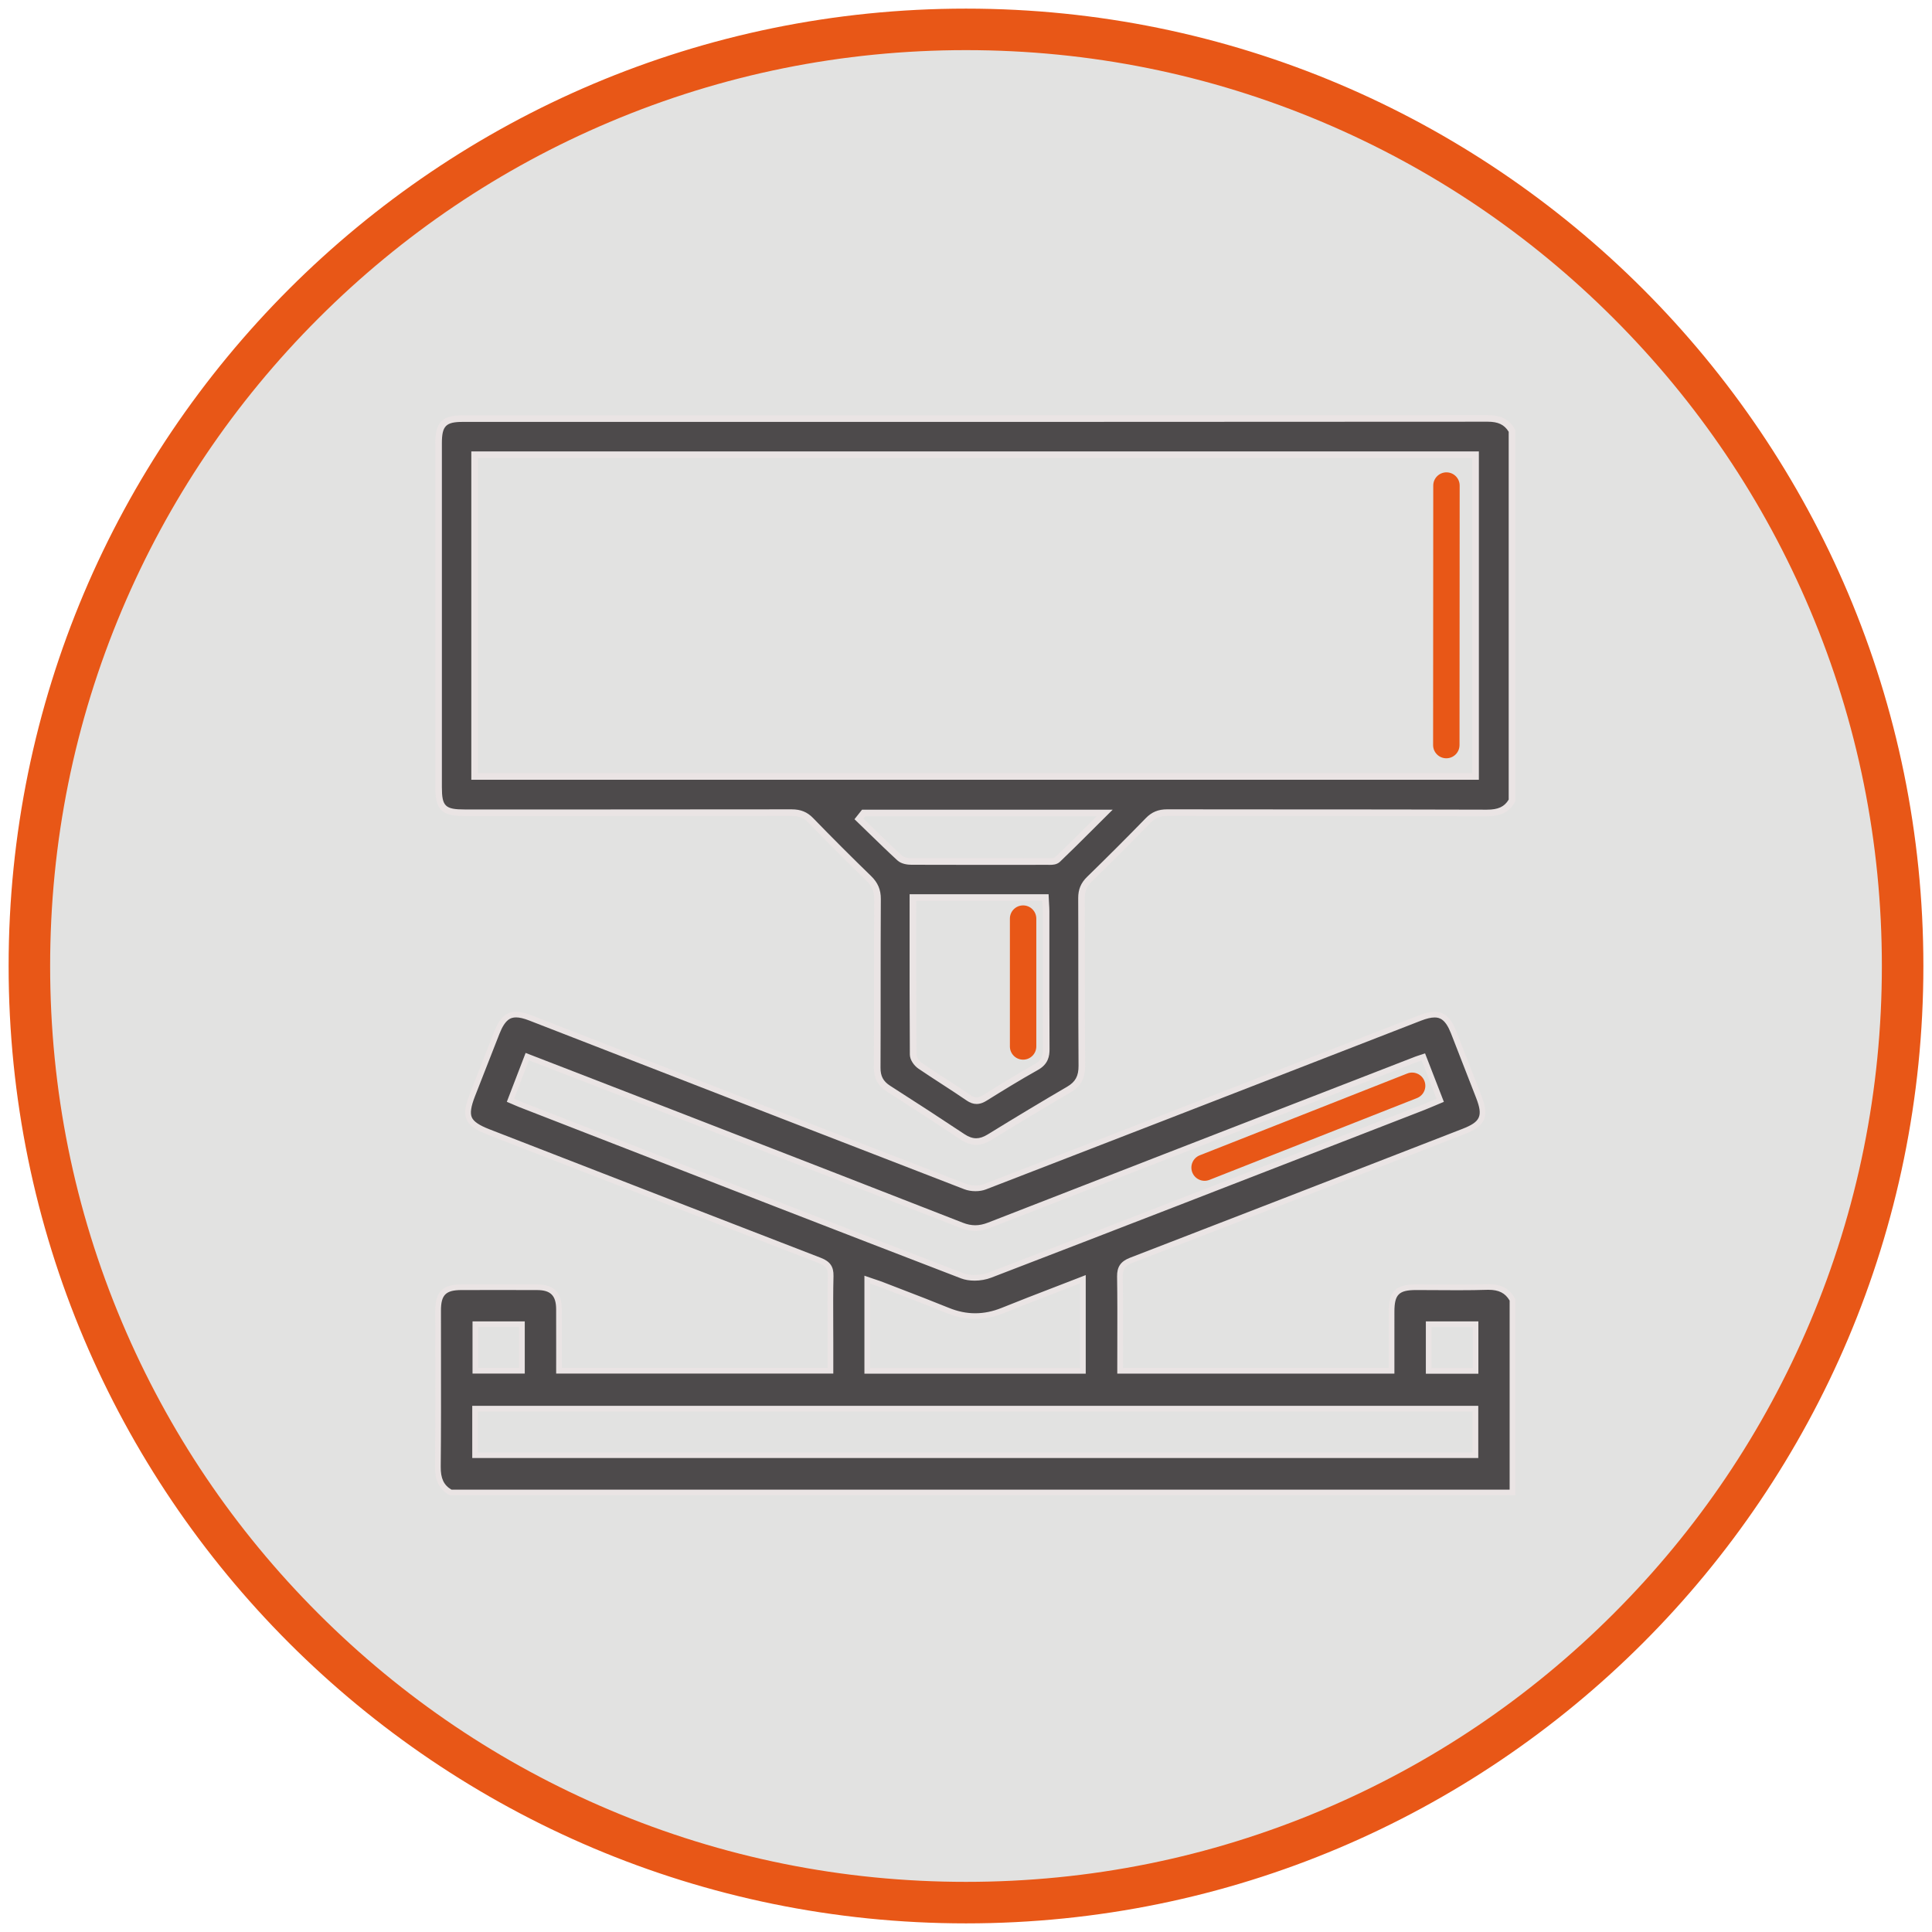 <?xml version="1.0" encoding="UTF-8"?><svg id="Layer_1" xmlns="http://www.w3.org/2000/svg" viewBox="0 0 512 512"><defs><style>.cls-1{fill:#4d4a4b;}.cls-2{fill:#e85717;}.cls-3{fill:#eae4e4;}.cls-4{fill:#e2e2e1;}</style></defs><path class="cls-4" d="M256,504.215c-66.301,0-128.633-25.818-175.514-72.7C33.604,384.633,7.785,322.301,7.785,256S33.604,127.367,80.486,80.486C127.367,33.604,189.7,7.785,256,7.785s128.633,25.819,175.514,72.701c46.882,46.881,72.701,109.214,72.701,175.514s-25.819,128.633-72.701,175.515c-46.881,46.882-109.213,72.7-175.514,72.7Z"/><path class="cls-2" d="M256,13.285c32.771,0,64.556,6.416,94.472,19.069,28.901,12.224,54.859,29.726,77.153,52.02,22.294,22.294,39.796,48.252,52.02,77.153,12.653,29.916,19.069,61.701,19.069,94.472s-6.416,64.556-19.069,94.472c-12.224,28.901-29.726,54.859-52.02,77.153-22.294,22.294-48.252,39.796-77.153,52.02-29.916,12.653-61.701,19.069-94.472,19.069s-64.556-6.416-94.472-19.069c-28.901-12.224-54.859-29.726-77.153-52.02-22.294-22.294-39.796-48.252-52.02-77.153-12.653-29.916-19.069-61.701-19.069-94.472s6.416-64.556,19.069-94.472c12.224-28.901,29.726-54.859,52.02-77.153,22.294-22.294,48.252-39.796,77.153-52.02,29.916-12.653,61.701-19.069,94.472-19.069M256,2.285C115.877,2.285,2.285,115.877,2.285,256s113.592,253.715,253.715,253.715,253.715-113.592,253.715-253.715S396.123,2.285,256,2.285h0Z"/><path class="cls-1" d="M119.453,395.523c-2.422-1.335-3.443-3.395-3.407-6.845.099-9.63.084-19.419.071-28.887-.006-4.161-.012-8.322-.009-12.483.003-4.555,1.62-6.172,6.176-6.181,3.586-.007,7.173-.013,10.759-.013,3.12,0,6.239.005,9.359.018,3.943.016,5.71,1.8,5.73,5.784.018,3.552.014,7.103.01,10.73l-.004,5.609h71.944v-7.531c0-1.647-.007-3.295-.015-4.942-.019-4.147-.038-8.437.067-12.646.061-2.469-1.05-3.398-2.864-4.099-22.646-8.746-45.654-17.684-67.905-26.327l-19.882-7.723c-3.006-1.167-4.541-2.237-5.13-3.579-.587-1.336-.344-3.174.814-6.146,1.559-4,3.128-7.996,4.697-11.992l1.808-4.605c1.336-3.406,2.805-4.795,5.07-4.795,1.023,0,2.246.281,3.737.86l19.243,7.476c31.481,12.23,64.035,24.878,96.08,37.248.787.305,1.751.472,2.715.472.917,0,1.782-.146,2.503-.426,32.632-12.594,65.782-25.476,97.84-37.933l17.48-6.792c1.538-.598,2.796-.888,3.846-.888,2.272,0,3.73,1.356,5.032,4.682l.422,1.078c2.093,5.347,4.186,10.692,6.252,16.049,1.998,5.178,1.12,7.148-4.084,9.17l-14.295,5.553c-24.167,9.387-49.157,19.094-73.758,28.581-2.201.849-3.006,2.013-2.971,4.293.091,5.82.077,11.521.062,17.556-.005,2.21-.011,4.432-.011,6.669v.75h71.943v-5.319c-.002-3.444-.003-6.903.001-10.363.007-4.945,1.516-6.454,6.458-6.46h.487c1.771,0,3.542.011,5.314.022,1.774.012,3.549.023,5.324.023,2.961,0,5.383-.033,7.622-.104.16-.006.318-.008.474-.008,3.09,0,5.06,1.054,6.359,3.412v51.051H119.453ZM125.9,385.646h265.108v-12.336H125.9v12.336ZM378.616,363.302h12.417v-12.368h-12.417v12.368ZM229.832,363.288h57.151v-24.28l-1.022.397c-2.096.815-4.168,1.614-6.224,2.406-4.816,1.856-9.366,3.609-13.974,5.474-2.452.991-4.912,1.494-7.312,1.494s-4.85-.502-7.284-1.492c-4.252-1.731-8.605-3.406-12.816-5.026-1.526-.588-3.052-1.175-4.576-1.766-.606-.235-1.224-.442-1.898-.669-.333-.111-.682-.228-1.049-.355l-.996-.345v24.162ZM125.974,363.266h12.345v-12.34h-12.345v12.34ZM135.275,291.587l1.436.618c.426.187.758.331,1.095.463l18.85,7.331c32.203,12.526,65.501,25.479,98.302,38.09.931.357,2.067.547,3.284.547,1.449,0,2.931-.263,4.174-.74,32.539-12.503,65.576-25.332,97.526-37.739l17.311-6.722c.807-.313,1.604-.652,2.467-1.02l1.957-.824-4.464-11.507-1.253.419c-.275.09-.45.147-.621.214l-19.703,7.646c-30.659,11.896-62.361,24.195-93.523,36.341-1.296.506-2.496.751-3.669.751-1.156,0-2.325-.237-3.573-.726-21.897-8.569-44.185-17.219-65.738-25.584l-11.898-4.618c-8.345-3.239-16.693-6.468-25.105-9.722l-12.4-4.798-4.454,11.58Z"/><path class="cls-3" d="M136.743,269.621c.929,0,2.063.265,3.466.81l20.03,7.781c31.224,12.13,63.511,24.674,95.293,36.943.884.341,1.917.522,2.986.522,1.008,0,1.966-.164,2.772-.475,32.765-12.646,66.048-25.579,98.235-38.086l17.088-6.64c1.45-.563,2.619-.837,3.574-.837,1.396,0,2.887.51,4.334,4.206l.436,1.112c2.054,5.245,4.177,10.669,6.238,16.012,1.85,4.794,1.166,6.327-3.656,8.2l-13.666,5.308c-24.373,9.468-49.575,19.257-74.385,28.826-2.492.961-3.492,2.411-3.451,5.004.091,5.816.077,11.515.062,17.549-.005,2.208-.011,4.428-.011,6.663v1.5h73.443v-6.045c-.002-3.452-.003-6.919.001-10.386.006-4.532,1.18-5.706,5.708-5.712h.456c1.775,0,3.55.011,5.325.023,1.782.012,3.563.023,5.344.023,2.969,0,5.398-.033,7.645-.105.151-.005.3-.007.448-.007,2.747,0,4.446.86,5.611,2.861v50.103H119.651c-2.055-1.199-2.887-2.992-2.855-6.087.099-9.636.085-19.429.071-28.9-.006-4.159-.012-8.319-.009-12.478.003-4.153,1.271-5.422,5.427-5.43,3.591-.007,7.183-.013,10.774-.013,3.114,0,6.227.005,9.34.018,3.522.015,4.965,1.474,4.984,5.038.018,3.553.014,7.045.01,10.742-.002,1.598-.004,3.211-.004,4.845v1.5h73.444v-8.282c0-1.648-.007-3.296-.015-4.944-.018-4.143-.038-8.426.067-12.625.062-2.481-.907-3.876-3.343-4.817-22.732-8.778-45.827-17.75-68.162-26.427l-19.624-7.622c-2.766-1.074-4.22-2.055-4.715-3.181-.493-1.121-.238-2.84.827-5.571,1.542-3.955,3.093-7.906,4.644-11.858l1.86-4.738c1.489-3.796,2.981-4.319,4.372-4.319M258.242,339.386c1.538,0,3.116-.281,4.443-.791,32.558-12.511,65.614-25.347,97.583-37.761l17.257-6.701c.817-.317,1.62-.659,2.471-1.021.414-.176.843-.359,1.297-.548l1.349-.563-.529-1.363-1.038-2.675-2.903-7.482-.518-1.336-1.358.456-.571.189c-.29.095-.475.156-.656.227l-20.409,7.919c-30.428,11.806-61.891,24.014-92.819,36.068-1.207.471-2.319.699-3.397.699-1.061,0-2.14-.221-3.3-.675-22.075-8.638-44.542-17.357-66.27-25.79l-11.368-4.412c-8.397-3.259-16.797-6.509-25.262-9.783l-11.543-4.466-1.402-.543-.54,1.403-2.675,6.956-1.249,3.248-.519,1.349,1.329.568c.292.125.541.234.764.331.438.191.78.34,1.126.474l18.808,7.315c32.216,12.532,65.529,25.491,98.345,38.107,1.016.391,2.245.597,3.553.597M258.45,348.03c-2.334,0-4.624-.47-7.001-1.438-4.258-1.733-8.614-3.409-12.827-5.031-1.526-.587-3.052-1.175-4.577-1.766-.636-.247-1.277-.461-1.955-.688-.324-.109-.662-.222-1.019-.345l-1.99-.687v25.963h58.651v-26.126l-2.044.795c-2.098.816-4.174,1.616-6.231,2.409-4.816,1.856-9.365,3.609-13.976,5.474-2.395.969-4.695,1.44-7.031,1.44M125.224,364.015h13.845v-13.84h-13.845v13.84M377.866,364.051h13.917v-13.868h-13.917v13.868M125.15,386.396h266.608v-13.836H125.15v13.836M136.743,268.121c-2.645,0-4.353,1.665-5.768,5.272-2.17,5.533-4.347,11.062-6.505,16.599-2.363,6.061-1.34,8.334,4.743,10.696,29.258,11.361,58.508,22.744,87.788,34.05,1.74.672,2.432,1.44,2.384,3.38-.146,5.866-.053,11.737-.053,17.607v6.782h-70.444c0-5.35.02-10.472-.006-15.594-.022-4.39-2.119-6.512-6.477-6.53-3.116-.013-6.231-.018-9.346-.018-3.592,0-7.185.006-10.777.013-4.972.01-6.921,1.954-6.924,6.929-.01,13.788.079,27.577-.062,41.364-.035,3.428.886,5.983,3.968,7.603h282.307v-51.989c-1.541-2.933-3.926-3.975-7.111-3.974-.163,0-.328.003-.495.008-2.531.081-5.063.104-7.597.104-3.556,0-7.113-.047-10.669-.047-.152,0-.305,0-.458,0-5.364.006-7.199,1.843-7.206,7.21-.007,4.993-.001,9.987-.001,14.933h-70.443c0-8.223.074-16.231-.051-24.236-.031-2.014.634-2.865,2.491-3.581,29.371-11.328,58.71-22.739,88.054-34.135,5.574-2.165,6.657-4.58,4.513-10.138-2.206-5.718-4.442-11.424-6.676-17.131-1.381-3.527-3.089-5.159-5.731-5.159-1.171,0-2.526.321-4.117.939-38.431,14.931-76.856,29.88-115.32,44.725-.655.253-1.44.375-2.232.375-.86,0-1.729-.144-2.446-.421-38.463-14.849-76.888-29.796-115.321-44.723-1.546-.601-2.865-.912-4.009-.912h0ZM258.242,337.886c-1.076,0-2.128-.156-3.015-.497-39.092-15.03-78.113-30.243-117.148-45.421-.509-.198-1.005-.427-1.844-.786,1.312-3.413,2.592-6.739,3.924-10.204,12.4,4.8,24.606,9.514,36.804,14.249,25.885,10.048,51.777,20.082,77.634,30.2,1.333.521,2.591.778,3.847.778,1.29,0,2.578-.27,3.941-.802,37.726-14.704,75.479-29.338,113.226-43.987.256-.099.52-.176,1.162-.392,1.321,3.406,2.586,6.665,3.94,10.157-1.386.579-2.548,1.095-3.732,1.555-38.265,14.854-76.519,29.737-114.835,44.46-1.148.441-2.545.691-3.905.691h0ZM258.45,349.53c2.521,0,5.044-.518,7.594-1.549,6.604-2.672,13.272-5.186,20.189-7.875v22.433h-55.651v-22.358c1.1.38,2.023.666,2.921,1.014,5.799,2.248,11.62,4.443,17.38,6.787,2.54,1.034,5.053,1.548,7.567,1.548h0ZM126.724,362.515v-10.84h10.845v10.84h-10.845ZM379.366,362.551v-10.868h10.917v10.868h-10.917ZM126.65,384.896v-10.836h263.608v10.836H126.65Z"/><path class="cls-1" d="M258.7,302.526c-1.169,0-2.352-.409-3.615-1.25-5.855-3.896-12.285-8.084-19.658-12.804-2.084-1.333-2.968-2.982-2.956-5.517.034-6.977.034-13.953.034-20.93,0-7.794,0-15.853.05-23.778.014-2.242-.681-3.878-2.324-5.47-5.094-4.938-10.272-10.117-15.391-15.392-1.38-1.422-2.876-2.029-5.002-2.029-17.94.029-35.863.035-53.785.035l-32.859-.002c-5.664,0-6.965-1.274-6.965-6.818-.001-30.366-.002-60.731,0-91.097,0-5.073,1.437-6.541,6.403-6.541h61.982c71.282,0,140.952-.004,209.632-.053,3.194,0,5.133.993,6.448,3.312v97.942c-1.305,2.349-3.252,3.312-6.659,3.312-16.714-.059-33.64-.062-50.009-.066-11.576-.002-23.152-.005-34.728-.026-2.113,0-3.604.616-5.008,2.059-4.978,5.117-10.223,10.363-15.591,15.593-1.473,1.435-2.097,2.93-2.087,5,.031,6.538.03,13.075.028,19.612-.001,8.135-.003,16.546.061,24.82.023,3.037-.98,4.866-3.463,6.314-6.513,3.799-13.404,7.938-21.065,12.652-1.226.754-2.362,1.121-3.473,1.121ZM241.93,246.106c-.004,11.462-.008,22.289.067,33.352.008,1.131.976,2.397,1.883,3.016,2.009,1.368,4.079,2.712,6.08,4.012,2.211,1.436,4.497,2.92,6.7,4.437.763.524,1.446.77,2.15.77.88,0,1.633-.396,2.254-.781,4.071-2.536,8.814-5.465,13.586-8.135,2.315-1.296,2.625-3.055,2.615-4.762-.052-8.595-.048-17.335-.044-25.788.002-3.586.003-7.173,0-10.759,0-.625-.038-1.251-.077-1.895-.018-.291-.035-.586-.05-.887l-.04-.833h-35.124v8.254ZM227.625,217.022s2.265,2.195,3.111,3.018c2.492,2.424,5.068,4.931,7.674,7.328.874.803,2.332.927,3.124.93,6.428.023,12.857.032,19.286.032,5.586,0,11.171-.006,16.758-.015l.651.006c.762,0,1.54-.069,2.068-.573,2.738-2.611,5.423-5.289,8.266-8.124l4.194-4.173h-63.882l-1.25,1.572ZM125.78,205.771h265.263v-85.268H125.78v85.268Z"/><path class="cls-3" d="M394.259,111.756c2.768,0,4.411.781,5.561,2.674v97.47c-1.141,1.915-2.803,2.671-5.785,2.671h-.062c-16.662-.059-33.602-.063-49.984-.066-11.563-.003-23.126-.005-34.71-.026-2.321,0-4.053.717-5.616,2.324-4.973,5.112-10.213,10.353-15.575,15.576-1.637,1.595-2.362,3.332-2.352,5.631.031,6.533.03,13.177.028,19.602-.001,8.138-.003,16.553.06,24.833.021,2.712-.828,4.268-3.028,5.551-6.518,3.802-13.415,7.944-21.084,12.663-1.084.667-2.07.992-3.014.992-.991,0-2.014-.361-3.129-1.103-5.881-3.914-12.315-8.105-19.671-12.812-1.824-1.167-2.563-2.551-2.552-4.775.034-6.986.034-14.087.034-20.954,0-7.786,0-15.837.05-23.753.016-2.47-.783-4.353-2.589-6.104-5.093-4.937-10.265-10.109-15.372-15.373-1.54-1.587-3.276-2.295-5.651-2.295-19.054.031-38.099.035-54.216.035h-17.612s-14.795-.002-14.795-.002c-5.236,0-6.09-.833-6.09-5.944-.001-30.366-.002-60.731,0-91.097,0-4.607,1.034-5.665,5.528-5.666h26.922s19.104,0,19.104,0h19.104c69.719,0,137.973-.004,206.484-.053h.012M124.905,206.645h267.013v-87.018H124.905v87.018M260.774,229.204c5.602,0,11.202-.006,16.816-.015l.279.003c.118.002.239.003.36.003.589,0,1.815,0,2.67-.815,2.745-2.617,5.432-5.297,8.277-8.134.878-.876,1.773-1.768,2.691-2.68l3.011-2.992h-66.427l-.525.661-.164.207-.329.414-.988,1.243,1.142,1.104c.849.821,1.695,1.644,2.541,2.467,2.495,2.427,5.075,4.937,7.689,7.341,1.09,1.002,2.794,1.158,3.712,1.161,5.863.021,12.158.032,19.245.032M258.81,292.566c1.107,0,2.033-.488,2.716-.914,4.066-2.532,8.802-5.456,13.551-8.114,2.719-1.521,3.074-3.65,3.062-5.531-.052-8.593-.048-17.333-.044-25.785.002-3.585.003-7.171,0-10.756,0-.658-.04-1.311-.078-1.941-.018-.289-.035-.583-.05-.882l-.08-1.666h-36.833v1.75l-.002,7.428c-.004,11.447-.008,22.259.067,33.309.01,1.445,1.147,2.971,2.266,3.733,2.013,1.37,4.082,2.714,6.082,4.013,2.211,1.436,4.496,2.92,6.694,4.433.903.621,1.768.923,2.646.923M394.259,110.006h-.012c-68.832.049-137.652.053-206.484.053-12.737,0-25.471,0-38.208,0-8.969,0-17.953,0-26.922,0-5.482,0-7.278,1.833-7.278,7.415-.003,30.366-.002,60.731,0,91.097,0,6.057,1.669,7.693,7.84,7.693,10.804,0,21.603.002,32.407.002,18.072,0,36.147-.006,54.219-.035h.017c1.786,0,3.093.442,4.375,1.763,5.058,5.214,10.194,10.355,15.41,15.411,1.444,1.4,2.07,2.785,2.057,4.836-.093,14.903-.012,29.807-.084,44.71-.014,2.81,1.019,4.76,3.359,6.258,6.582,4.212,13.139,8.466,19.645,12.795,1.397.93,2.742,1.396,4.099,1.396,1.282,0,2.575-.417,3.932-1.251,6.97-4.289,13.979-8.518,21.048-12.641,2.812-1.64,3.922-3.819,3.897-7.077-.113-14.809-.019-29.62-.089-44.43-.009-1.823.521-3.101,1.823-4.369,5.27-5.135,10.477-10.336,15.608-15.609,1.273-1.308,2.562-1.794,4.362-1.794h.018c28.223.051,56.447-.007,84.67.092.023,0,.045,0,.068,0,3.391,0,5.926-.905,7.535-3.966v-98.388c-1.571-2.927-3.962-3.962-7.311-3.962h0ZM126.655,204.895v-83.518h263.513v83.518H126.655ZM290.634,216.325c-3.896,3.871-7.369,7.383-10.942,10.789-.305.291-.89.331-1.462.331-.221,0-.44-.006-.64-.006h-.015c-5.601.008-11.2.015-16.801.015-6.412,0-12.826-.008-19.238-.031-.859-.003-1.955-.167-2.534-.699-3.466-3.187-6.812-6.505-10.199-9.779.164-.207.329-.413.493-.62h61.338ZM258.81,290.816c-.511,0-1.035-.189-1.654-.615-4.207-2.896-8.562-5.577-12.784-8.451-.713-.485-1.495-1.515-1.5-2.298-.091-13.475-.066-26.952-.066-40.725h33.415c.046.952.125,1.846.126,2.74.008,12.184-.03,24.368.043,36.551.011,1.864-.437,3.025-2.167,3.993-4.617,2.584-9.129,5.358-13.622,8.156-.658.41-1.217.649-1.791.649h0Z"/><path class="cls-2" d="M274.632,243.441c0-1.933-1.567-3.5-3.5-3.5s-3.5,1.567-3.5,3.5v33.879c0,1.933,1.567,3.5,3.5,3.5s3.5-1.567,3.5-3.5v-33.879"/><line class="cls-3" x1="379.827" y1="128.677" x2="379.788" y2="197.454"/><path class="cls-2" d="M386.827,128.681c.001-1.933-1.565-3.501-3.498-3.502s-3.501,1.565-3.502,3.498l-.039,68.776c-.001,1.933,1.565,3.501,3.498,3.502s3.501-1.565,3.502-3.498l.039-68.776"/><path class="cls-2" d="M317.946,306.167c-1.798.709-2.682,2.741-1.973,4.54.709,1.798,2.741,2.682,4.54,1.973l54.996-21.678c1.798-.709,2.682-2.741,1.973-4.54-.709-1.798-2.741-2.682-4.54-1.973l-54.996,21.678"/></svg>